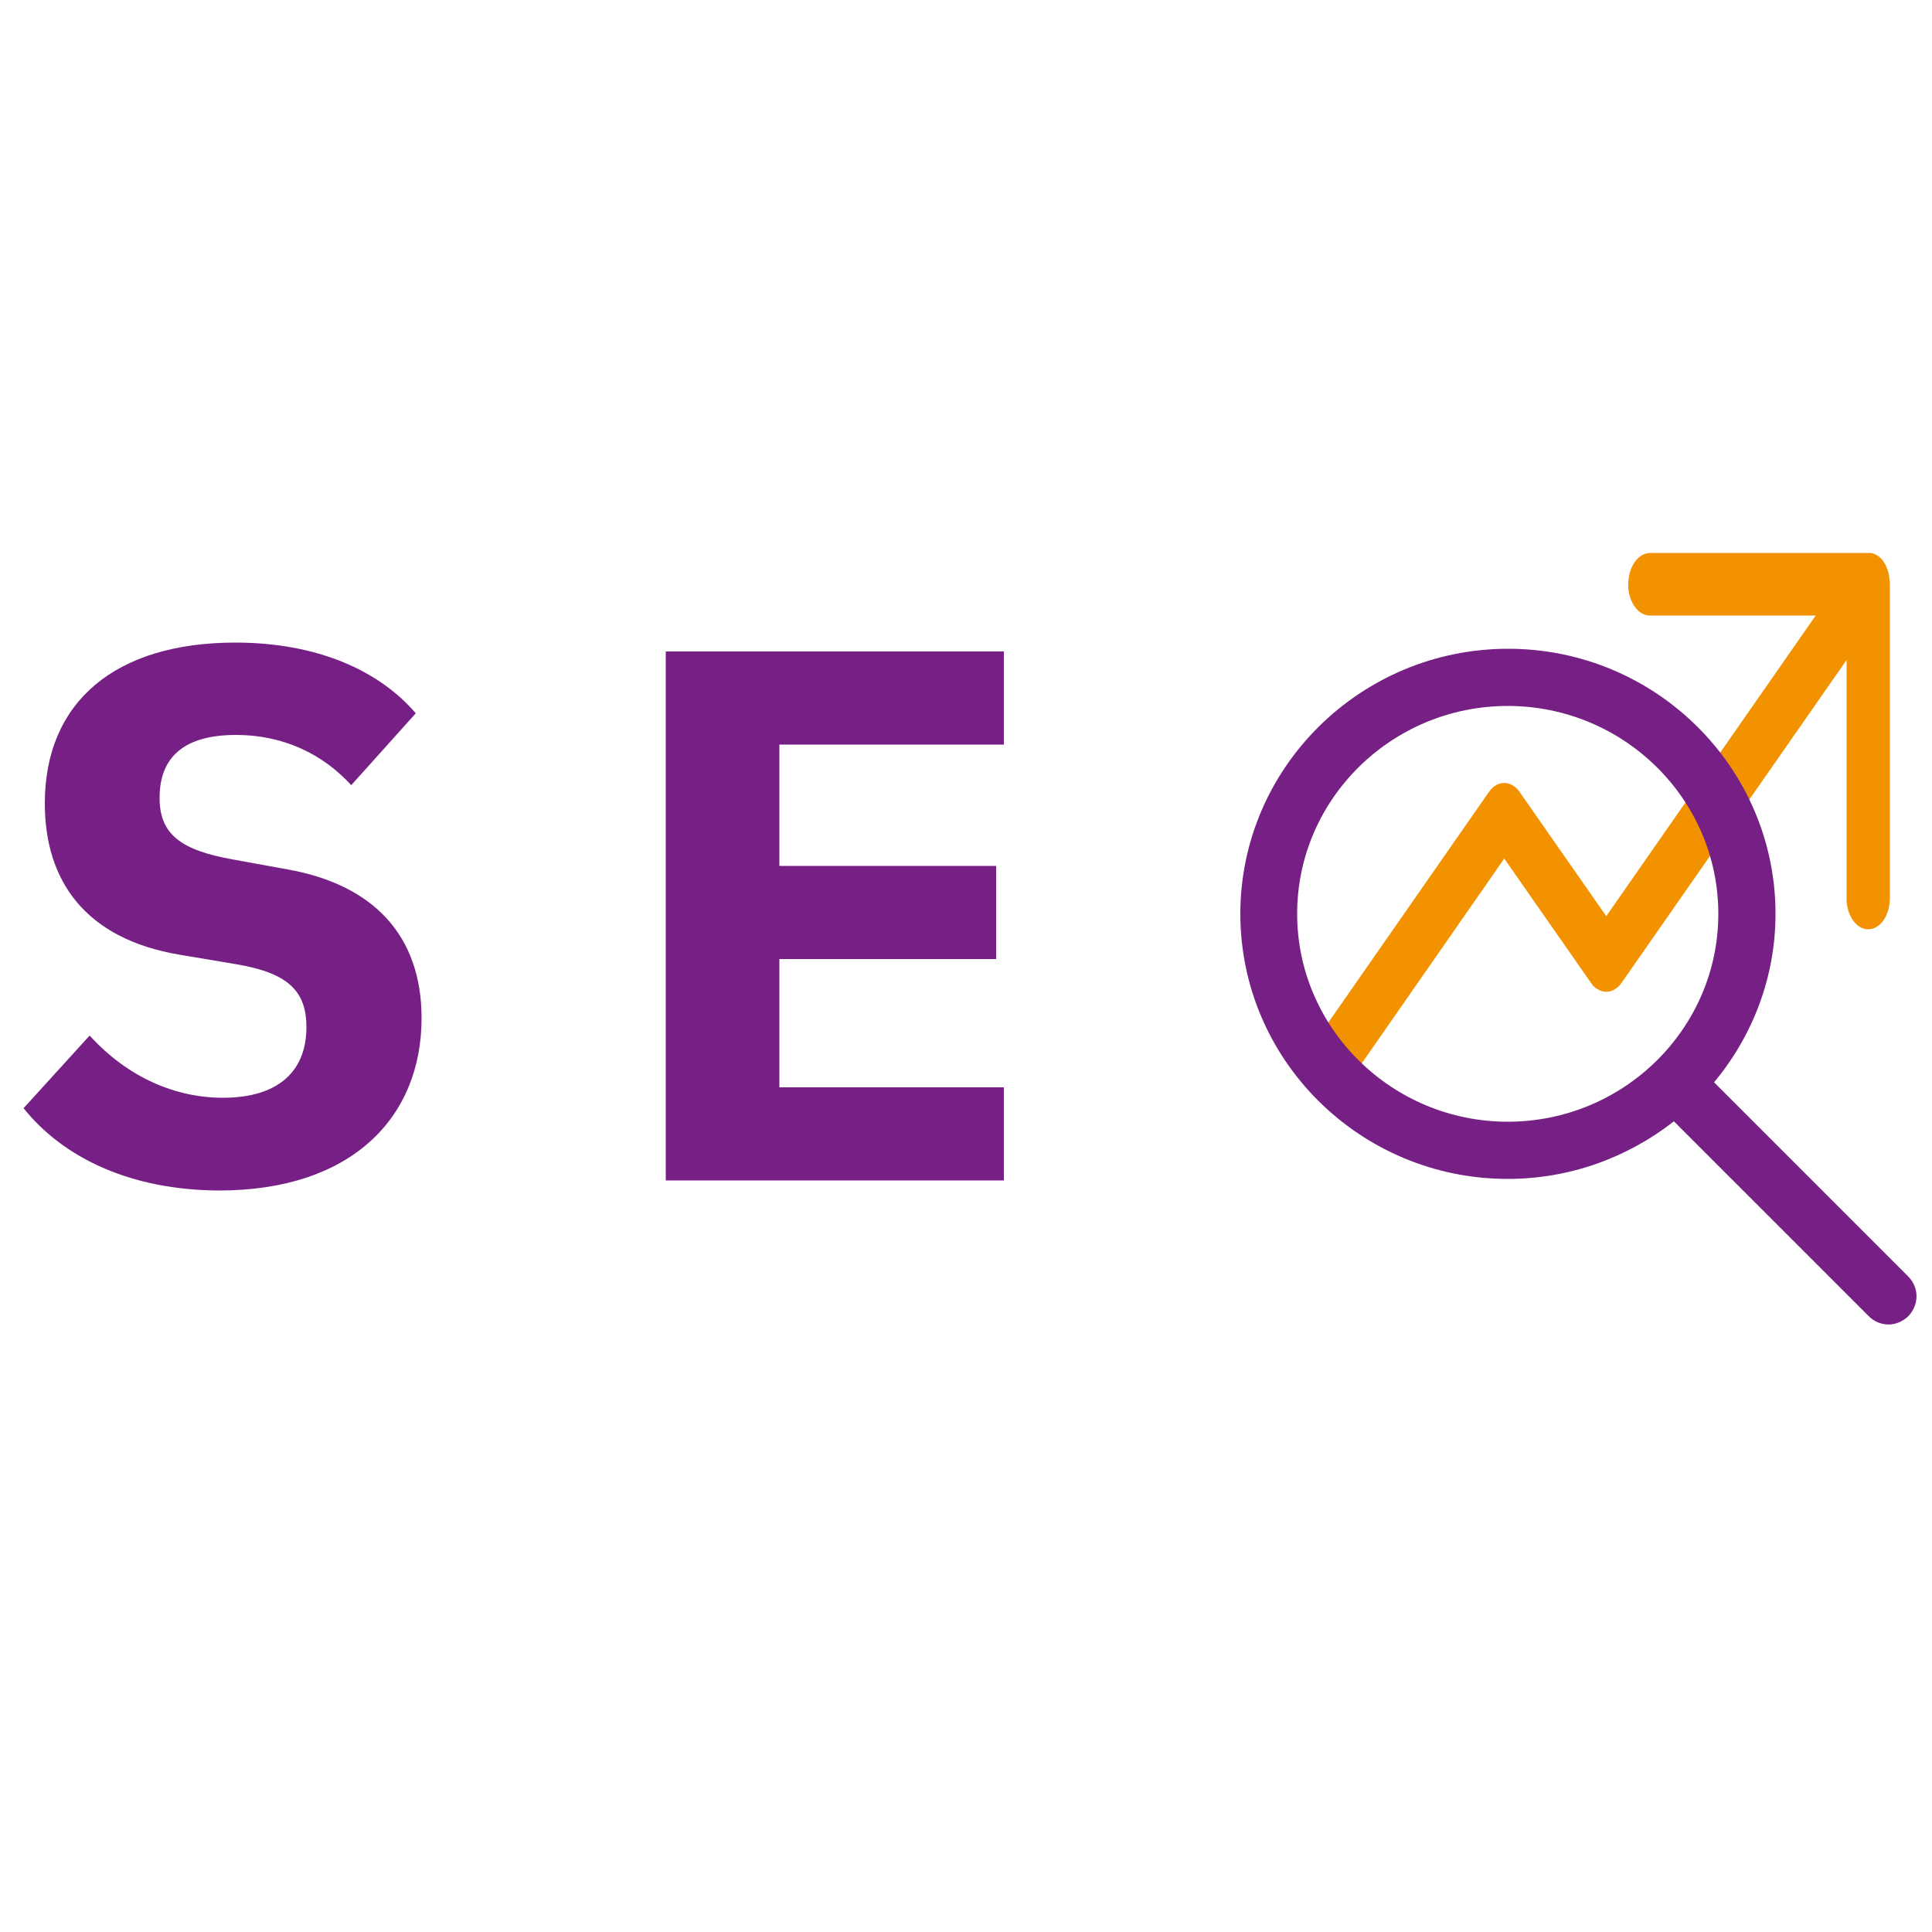 <?xml version="1.0" encoding="utf-8"?>
<!-- Generator: Adobe Illustrator 26.0.0, SVG Export Plug-In . SVG Version: 6.00 Build 0)  -->
<svg version="1.1" id="Capa_1" xmlns="http://www.w3.org/2000/svg" xmlns:xlink="http://www.w3.org/1999/xlink" x="0px" y="0px"
	 viewBox="0 0 500 500" style="enable-background:new 0 0 500 500;" xml:space="preserve">
<style type="text/css">
	.st0{enable-background:new    ;}
	.st1{fill:#761F85;}
	.st2{fill:none;}
	.st3{fill:#F39200;}
</style>
<g class="st0">
	<path class="st1" d="M6.1,286.8L23.2,268c10,11,22.4,16.1,34.5,16.1c13.9,0,21.6-6.5,21.6-18.3c0-9.6-5.1-14.1-18.4-16.3l-14.3-2.4
		C22,243,11.6,227.9,11.6,207.9c0-26.3,18.3-41.6,49.3-41.6c21,0,37.1,7.1,46.7,18.3l-16.7,18.6c-7.3-8-17.5-13-29.8-13
		c-13.2,0-19.8,5.5-19.8,16.3c0,9.4,5.5,13.5,18.8,15.9l14.3,2.6c22,3.9,34.7,16.9,34.7,38.5c0,25.7-18.1,44.6-52.4,44.6
		C34,308,16.5,299.8,6.1,286.8z"/>
	<path class="st1" d="M172.3,305.6v-137h87.5v24.1h-58.1v31.4h56.1v24.1h-56.1v33.2h58.1v24.1H172.3z"/>
</g>
<polygon class="st2" points="246.3,209.8 313.7,209.8 313.7,209.8 "/>
<g id="_xD83D__xDD0D_-System-Icons">
	<g id="ic_fluent_arrow_trending_24_regular">
		<path id="_xD83C__xDFA8_-Color" class="st3" d="M427,143.1l56.9,0l0.8,0.1l0,0l0.7,0.3l0,0l0.5,0.3l0,0c0.6,0.4,1.2,0.9,1.6,1.6
			l0.3,0.5l0,0l0.3,0.6l0,0l0.4,1l0,0l0.3,1l0,0l0.1,0.7l0,0l0.1,0.7l0,0l0.1,1l0,0v81.5c0,4.5-2.5,8.1-5.6,8.1
			c-2.9,0-5.2-3.1-5.6-7l0-1.1v-61.6l-58.2,83.5c-2,2.9-5.1,3.1-7.4,0.8l-0.6-0.8l-22.4-32.1l-41.2,59.2c-2.2,3.2-5.8,3.2-8,0
			c-2-2.9-2.2-7.4-0.5-10.6l0.5-0.9l45.2-64.9c2-2.9,5.1-3.1,7.4-0.8l0.6,0.8l22.4,32.1l54.2-77.8H427c-2.9,0-5.2-3.1-5.6-7l0-1.1
			c0-4.1,2.1-7.5,4.9-8L427,143.1z"/>
	</g>
</g>
<g>
	<g>
		<path class="st1" d="M493.8,330.3l-50.2-50.2c9.9-11.9,15.9-27.1,15.9-43.6c0-37.8-31-68.6-69.2-68.6S321,198.7,321,236.5
			s31,68.6,69.2,68.6c16.2,0,31.1-5.6,43-14.9l50.4,50.4c2.9,2.9,7.3,2.9,10.3,0C496.7,337.6,496.7,333.2,493.8,330.3z M335.7,236.5
			c0-29.7,24.5-53.8,54.5-53.8s54.5,24.1,54.5,53.8s-24.5,53.8-54.5,53.8S335.7,266.1,335.7,236.5z"/>
	</g>
</g>
</svg>
